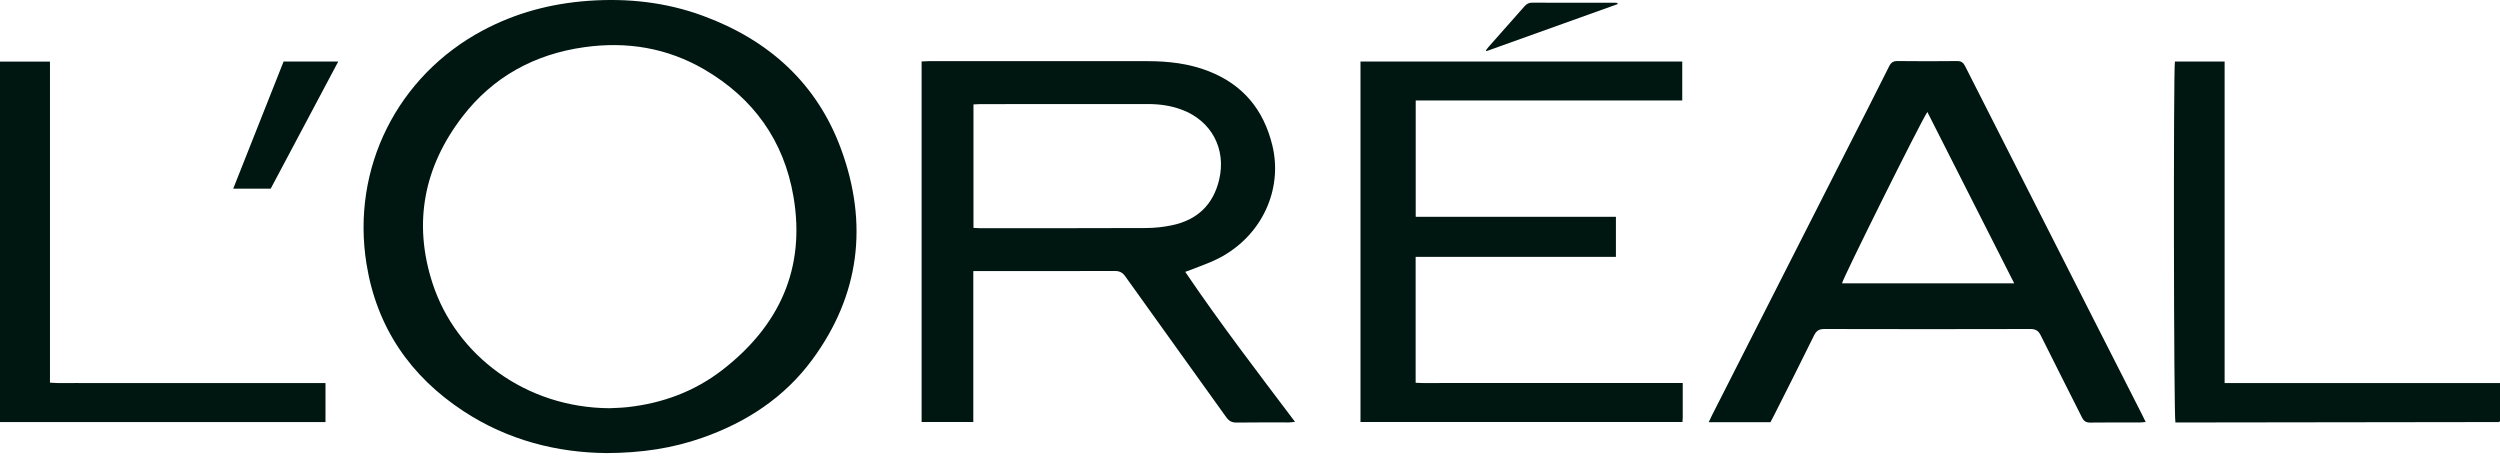 <svg width="118" height="22" viewBox="0 0 118 22" fill="none" xmlns="http://www.w3.org/2000/svg">
<path d="M28.631 21.385C26.299 21.365 23.973 20.782 21.883 19.411C19.36 17.756 17.781 15.45 17.299 12.458C16.57 7.939 18.754 3.587 22.793 1.434C24.344 0.607 26.005 0.168 27.755 0.04C29.611 -0.095 31.426 0.102 33.174 0.744C36.28 1.884 38.566 3.93 39.708 7.062C40.987 10.572 40.583 13.925 38.344 16.969C37.027 18.761 35.235 19.931 33.149 20.663C31.736 21.159 30.276 21.379 28.631 21.385ZM28.77 19.268C29.01 19.255 29.323 19.25 29.631 19.216C31.274 19.033 32.782 18.477 34.09 17.466C36.779 15.387 38.035 12.677 37.45 9.269C36.999 6.636 35.56 4.633 33.254 3.284C31.5 2.259 29.592 1.945 27.586 2.226C25.231 2.555 23.271 3.623 21.822 5.511C20.007 7.875 19.488 10.524 20.417 13.374C21.525 16.777 24.819 19.247 28.77 19.268Z" fill="#001611"/>
<path d="M43.5 19.92V2.901C43.612 2.896 43.712 2.887 43.814 2.887C47.269 2.887 50.724 2.885 54.179 2.887C55.16 2.888 56.125 2.999 57.048 3.361C58.671 3.996 59.645 5.179 60.055 6.864C60.557 8.923 59.58 11.136 57.514 12.196C57.093 12.412 56.636 12.561 56.195 12.74C56.121 12.77 56.045 12.795 55.943 12.832C57.585 15.256 59.35 17.558 61.125 19.911C61.001 19.923 60.915 19.939 60.828 19.939C60.008 19.94 59.188 19.932 58.369 19.945C58.147 19.948 58.011 19.876 57.882 19.697C56.296 17.479 54.699 15.268 53.115 13.047C52.977 12.852 52.834 12.789 52.604 12.79C50.508 12.798 48.411 12.795 46.316 12.795C46.203 12.795 46.091 12.795 45.94 12.795V19.919H43.5V19.92ZM45.948 10.756C46.054 10.762 46.136 10.77 46.217 10.77C48.842 10.77 51.466 10.775 54.09 10.763C54.502 10.761 54.921 10.717 55.324 10.631C56.511 10.379 57.268 9.665 57.547 8.47C57.885 7.023 57.178 5.701 55.784 5.179C55.264 4.983 54.723 4.91 54.168 4.911C51.534 4.914 48.899 4.913 46.265 4.914C46.164 4.914 46.064 4.923 45.948 4.928V10.757V10.756Z" fill="#001611"/>
<path d="M83.566 19.927H80.652C80.713 19.799 80.758 19.698 80.807 19.6C82.938 15.404 85.069 11.208 87.201 7.012C87.859 5.719 88.521 4.427 89.168 3.129C89.262 2.941 89.369 2.88 89.574 2.882C90.507 2.893 91.441 2.892 92.375 2.882C92.57 2.88 92.667 2.952 92.753 3.122C94.781 7.126 96.815 11.127 98.848 15.129C99.6 16.607 100.352 18.086 101.103 19.564C101.159 19.673 101.21 19.782 101.276 19.919C101.159 19.928 101.08 19.94 101 19.94C100.222 19.942 99.444 19.934 98.666 19.946C98.457 19.949 98.355 19.877 98.264 19.693C97.622 18.404 96.961 17.123 96.323 15.831C96.209 15.6 96.074 15.529 95.823 15.529C92.586 15.537 89.348 15.538 86.111 15.529C85.853 15.529 85.73 15.615 85.619 15.841C84.998 17.107 84.359 18.364 83.725 19.623C83.675 19.724 83.621 19.823 83.566 19.927L83.566 19.927ZM95.071 13.373C93.698 10.665 92.341 7.987 90.971 5.285C90.637 5.784 86.973 13.153 86.943 13.373H95.071Z" fill="#001611"/>
<path d="M79.425 18.08C79.425 18.658 79.425 19.186 79.425 19.714C79.425 19.775 79.418 19.835 79.412 19.918H64.215V2.906H79.402V4.743C77.309 4.743 75.218 4.743 73.126 4.743C71.033 4.743 68.939 4.743 66.822 4.743V10.233H76.271V12.124H66.818V18.066C67.207 18.093 67.587 18.076 67.966 18.079C68.34 18.082 68.714 18.079 69.087 18.079H74.815C75.199 18.079 75.582 18.079 75.967 18.079C76.351 18.079 76.734 18.079 77.119 18.079C77.492 18.079 77.866 18.079 78.24 18.079C78.613 18.079 79.004 18.079 79.428 18.079L79.425 18.08Z" fill="#001611"/>
<path d="M0 2.909H2.358V18.061C2.777 18.098 3.168 18.075 3.557 18.079C3.951 18.083 4.346 18.08 4.739 18.08H14.17C14.561 18.08 14.952 18.08 15.363 18.08V19.922H0V2.909Z" fill="#001611"/>
<path d="M118 18.08V19.872C117.987 19.89 117.982 19.9 117.975 19.907C117.968 19.913 117.957 19.921 117.948 19.921C112.948 19.928 107.948 19.934 102.948 19.941C102.855 19.941 102.763 19.941 102.679 19.941C102.601 19.699 102.582 3.286 102.656 2.906H105.002V18.08C107.192 18.081 109.356 18.08 111.52 18.08C113.675 18.08 115.83 18.08 118 18.08Z" fill="#001611"/>
<path d="M12.778 8.905H11.008C11.808 6.886 12.596 4.897 13.386 2.903H15.966C14.89 4.929 13.834 6.917 12.777 8.905H12.778Z" fill="#001611"/>
<path d="M76.352 0.194C74.286 0.934 72.221 1.675 70.156 2.415C70.148 2.402 70.14 2.389 70.133 2.377C70.175 2.323 70.215 2.265 70.26 2.214C70.823 1.578 71.389 0.944 71.949 0.306C72.051 0.191 72.151 0.124 72.317 0.126C73.622 0.133 74.928 0.13 76.233 0.13C76.269 0.13 76.305 0.134 76.34 0.137L76.351 0.194L76.352 0.194Z" fill="#001611"/>
</svg>

